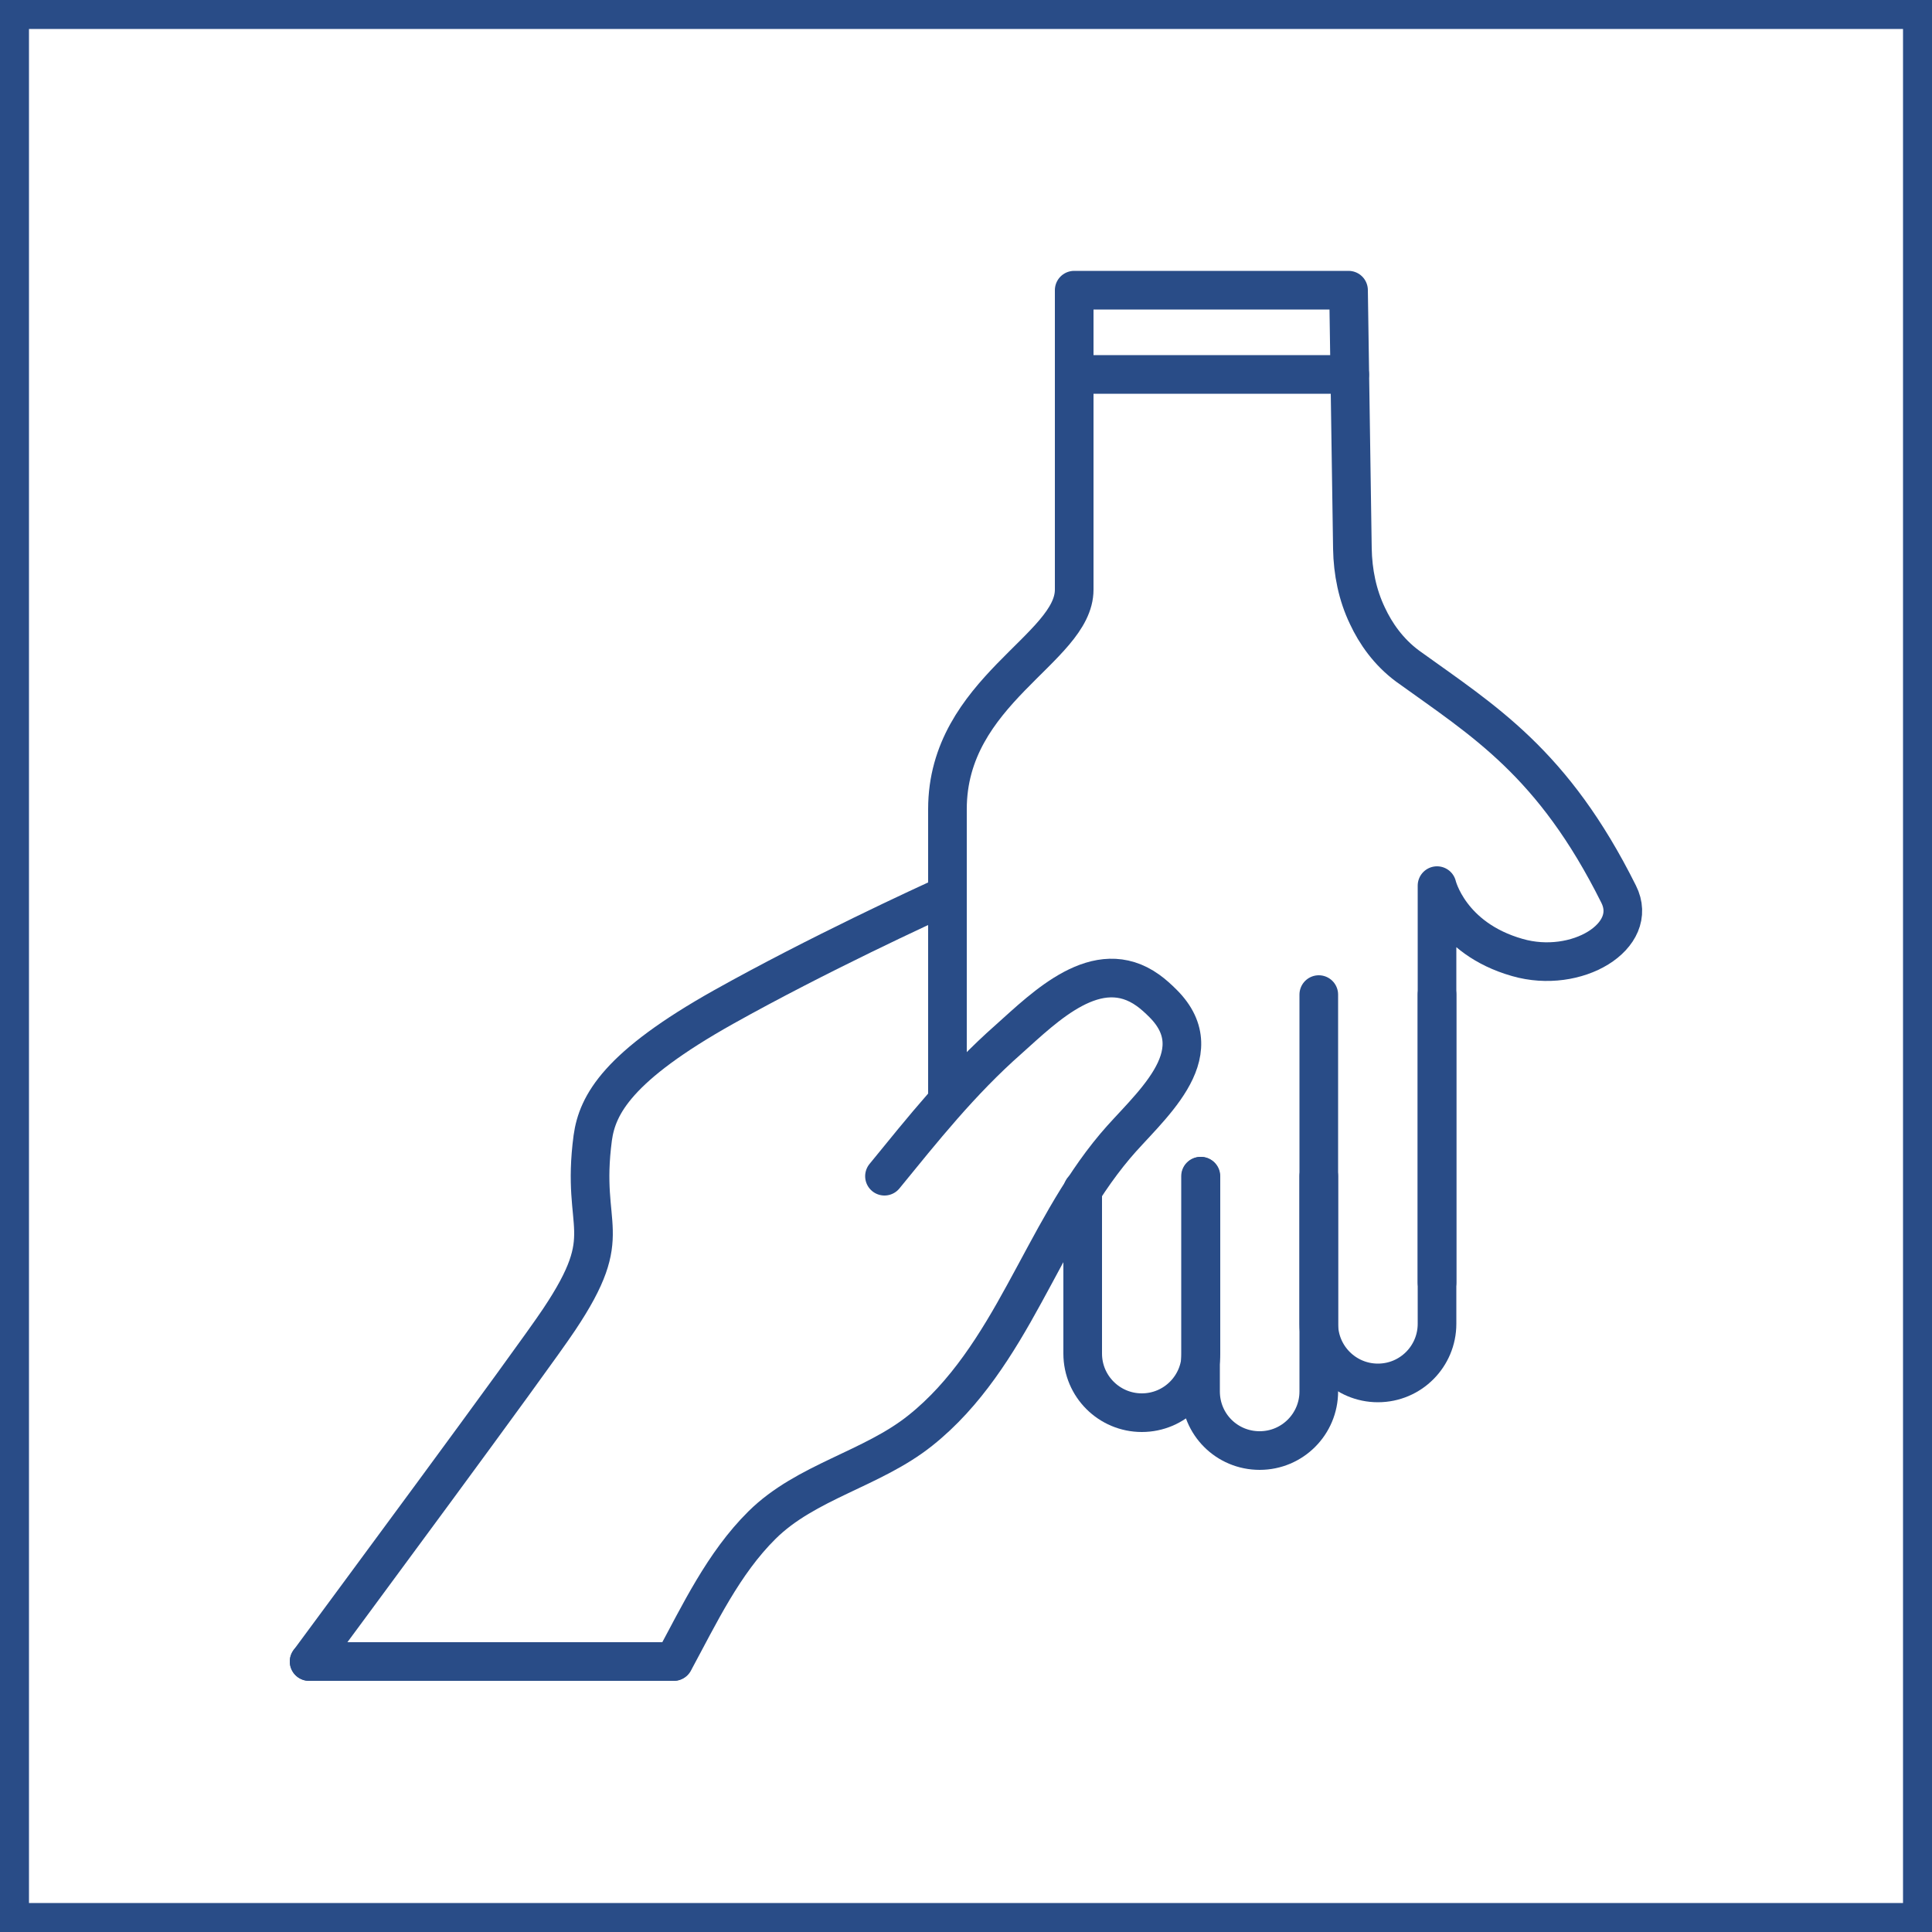 <?xml version="1.0" encoding="UTF-8"?> <svg xmlns="http://www.w3.org/2000/svg" xmlns:xlink="http://www.w3.org/1999/xlink" version="1.1" x="0px" y="0px" viewBox="0 0 50 50" style="enable-background:new 0 0 50 50;" xml:space="preserve"> <style type="text/css"> .st0{fill:#294C87;} .st1{fill:none;stroke:#294C87;stroke-linecap:round;stroke-linejoin:round;stroke-miterlimit:10;} </style> <g id="Capa_1"> <g> <path class="st0" d="M49.25,0.75v48.5H0.75V0.75H49.25 M50,0H0v50h50V0L50,0z"></path> </g> <g> <path class="st1" d="M8,43c0.7-0.95,5.78-7.81,6.47-8.85c1.53-2.29,0.55-2.29,0.87-4.7c0.12-0.87,0.66-1.86,3.39-3.39 c2.43-1.36,5.21-2.64,5.79-2.9"></path> <path class="st1" d="M24.52,28.37c0,0,0-5.57,0-7.43c0-3.06,3.28-4.15,3.28-5.68c0-1.2,0-7.75,0-7.75h7.1l0.1,6.69 c0.01,0.6,0.13,1.2,0.39,1.74c0.21,0.45,0.54,0.93,1.04,1.3c1.97,1.42,3.76,2.49,5.46,5.9c0.55,1.09-1.09,2.08-2.62,1.64 c-1.76-0.5-2.08-1.86-2.08-1.86v10.27"></path> <path class="st1" d="M22.89,30.44c0.98-1.2,1.97-2.45,3.22-3.55c0.94-0.84,2.29-2.2,3.6-1.26c0.14,0.1,0.27,0.22,0.39,0.34 c1.34,1.34-0.42,2.71-1.24,3.69c-0.97,1.15-1.63,2.51-2.35,3.82c-0.71,1.3-1.51,2.6-2.69,3.54c-1.25,1-2.96,1.32-4.1,2.45 c-1,0.99-1.62,2.31-2.28,3.53"></path> <path class="st1" d="M31.08,30.44v4.59c0,0.84-0.68,1.53-1.53,1.53c-0.84,0-1.53-0.68-1.53-1.53v-4.24"></path> <path class="st1" d="M34.13,30.44v3.82v1.75c0,0.84-0.68,1.53-1.53,1.53s-1.53-0.68-1.53-1.53v-0.98v-4.59"></path> <path class="st1" d="M37.19,25.74v8.52c0,0.84-0.68,1.53-1.53,1.53l0,0c-0.84,0-1.53-0.68-1.53-1.53v-8.52"></path> <line class="st1" x1="34.93" y1="9.69" x2="27.8" y2="9.69"></line> <line class="st1" x1="17.43" y1="43" x2="8" y2="43"></line> </g> </g> <g id="Guías"> </g> </svg> 